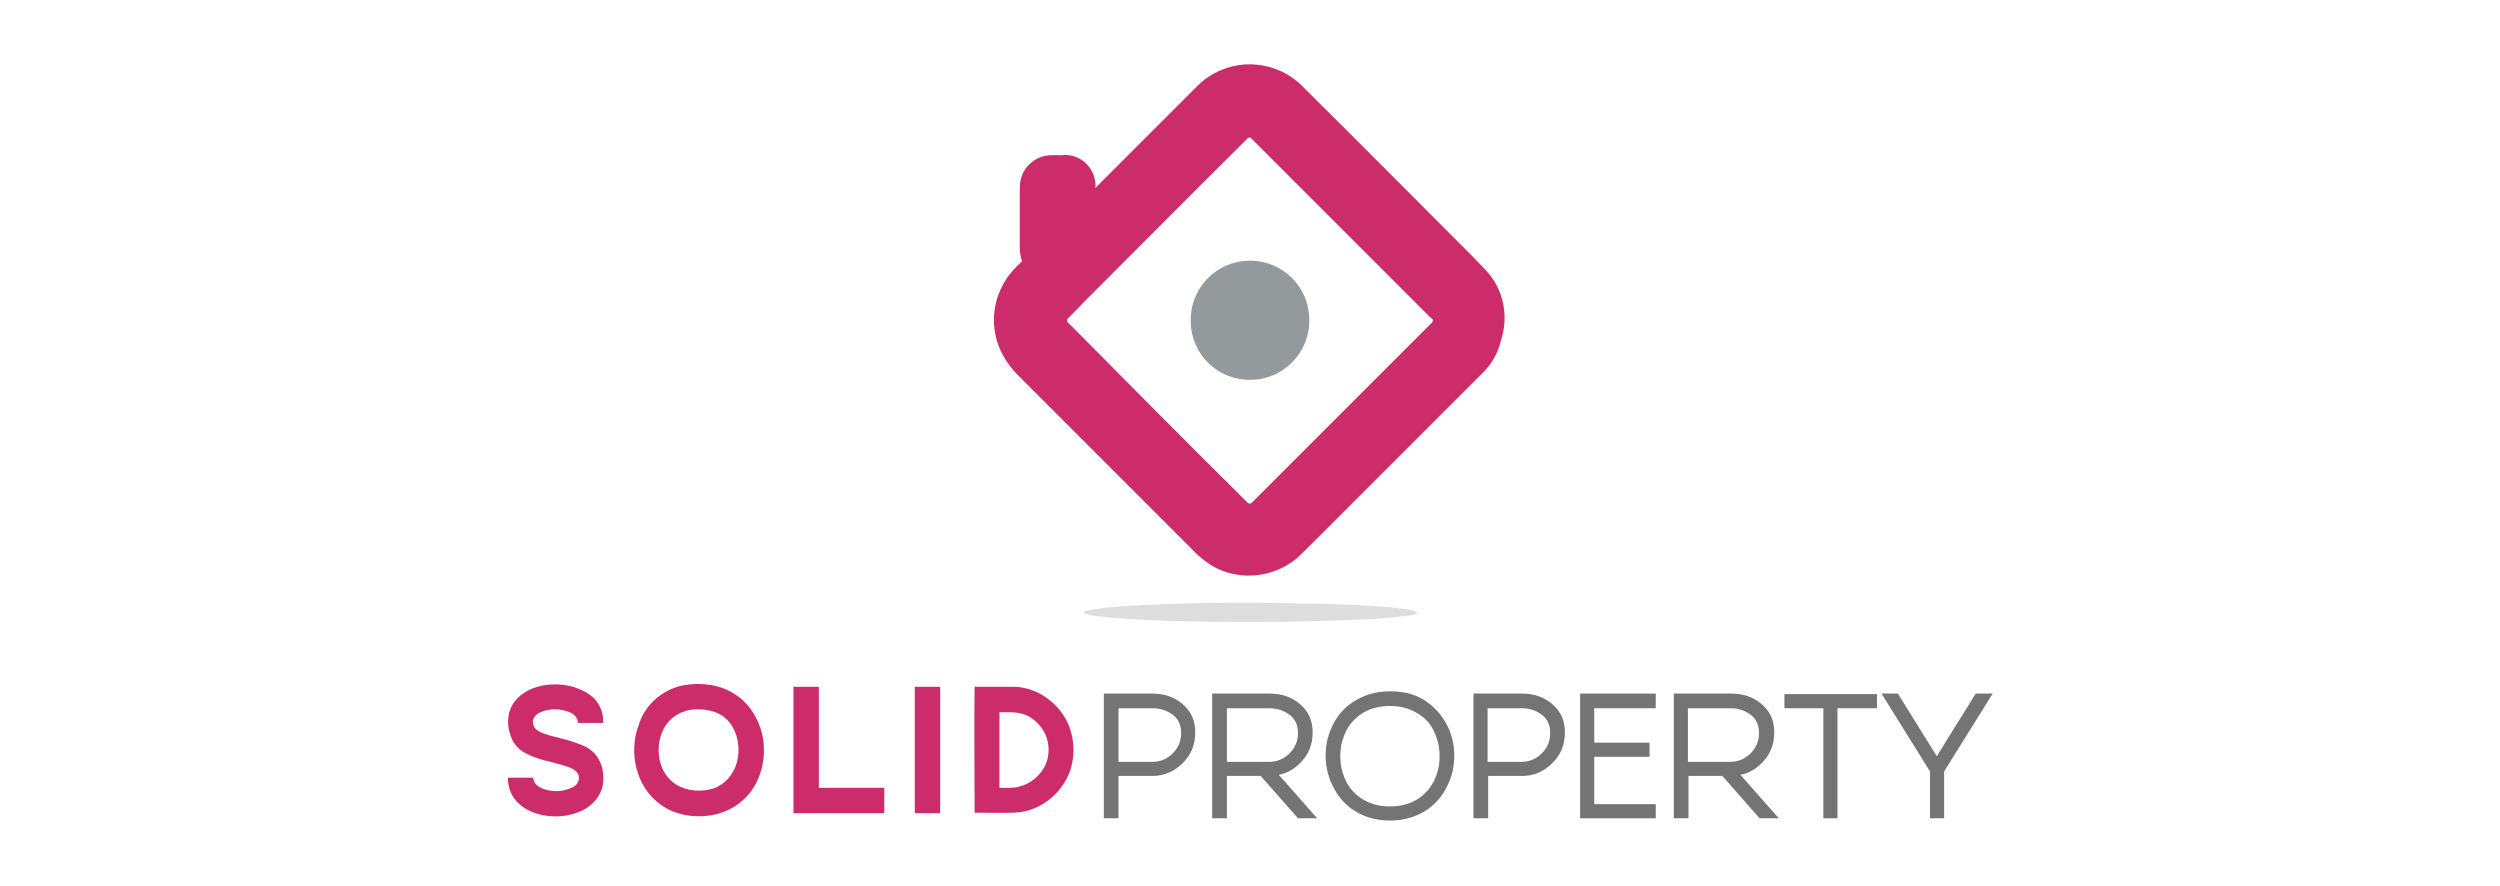 <svg xmlns="http://www.w3.org/2000/svg" xmlns:xlink="http://www.w3.org/1999/xlink" id="Livello_1" x="0px" y="0px" viewBox="0 0 443 157" style="enable-background:new 0 0 443 157;" xml:space="preserve"><style type="text/css">	.st0{fill:#CC2C69;}	.st1{fill:#747474;}	.st2{fill:#94999B;}	.st3{fill:#DDDDDD;}</style><g>	<g>		<g>			<path class="st0" d="M91.2,124.3c1.3-1.7,3.4-2.6,5.4-2.9c2.7-0.4,5.6,0.1,7.9,1.7c1.6,1.1,2.5,3.1,2.4,5c-1.5,0-3,0-4.5,0    c0-0.9-0.7-1.6-1.5-1.9c-1.7-0.7-3.7-0.7-5.3,0.1c-0.8,0.4-1.4,1.2-1.1,2.1c0.2,0.9,1.1,1.3,1.9,1.6c2,0.7,4.2,1,6.1,1.8    c1.2,0.4,2.3,1,3.1,2c1.2,1.5,1.5,3.5,1.2,5.4c-0.4,1.9-1.7,3.4-3.4,4.3c-2.5,1.3-5.5,1.5-8.2,0.7c-1.7-0.5-3.3-1.5-4.2-2.9    c-0.7-1-1-2.3-1-3.5c1.5,0,3,0,4.5,0c0,1,0.9,1.7,1.8,2c1.7,0.6,3.6,0.5,5.2-0.3c0.8-0.4,1.3-1.3,1-2.2c-0.4-0.9-1.3-1.2-2.1-1.5    c-2.4-0.8-5-1.1-7.2-2.3c-1.3-0.6-2.3-1.8-2.7-3.1C89.7,128.3,89.9,126,91.2,124.3z"></path>			<g>				<path class="st0" d="M121.3,121.4c3-0.5,6.3-0.1,8.9,1.6c2.1,1.3,3.7,3.5,4.5,5.9c1.3,3.7,0.7,8.1-1.6,11.3     c-1.6,2.2-4.1,3.7-6.7,4.2c-3.2,0.6-6.7,0.1-9.3-1.8c-4.4-3.1-5.8-9.3-3.9-14.2C114.3,124.8,117.6,122,121.3,121.4z      M122.2,125.8c-2.1,0.4-4,1.8-4.8,3.8c-1.3,2.9-0.8,6.8,1.7,8.9c1.8,1.5,4.3,1.9,6.6,1.4c2.1-0.4,3.8-2,4.6-4     c1.1-2.8,0.6-6.5-1.7-8.6C126.9,125.8,124.4,125.5,122.2,125.8z"></path>			</g>			<path class="st0" d="M140.6,121.7c1.5,0,3,0,4.5,0c0,6,0,11.9,0,17.9c3.9,0,7.7,0,11.6,0c0,1.5,0,3,0,4.5c-5.4,0-10.7,0-16.1,0    C140.6,136.6,140.6,129.2,140.6,121.7z"></path>			<path class="st0" d="M162.1,121.7c1.5,0,3,0,4.5,0c0,7.5,0,14.9,0,22.4c-1.5,0-3,0-4.5,0C162.1,136.6,162.1,129.2,162.1,121.7z"></path>			<g>				<path class="st0" d="M172.7,121.7c2.4,0,4.8,0,7.2,0c4,0.2,7.6,2.8,9.3,6.4c0.9,2,1.2,4.2,0.9,6.4c-0.6,5.1-5.3,9.4-10.4,9.5     c-2.3,0.1-4.7,0-7,0C172.7,136.6,172.6,129.2,172.7,121.7z M177.1,126.2c0,4.5,0,9,0,13.4c1.3,0,2.6,0.1,3.8-0.3     c1.5-0.4,2.9-1.5,3.8-2.8c1-1.4,1.3-3.2,1-4.9c-0.4-2.1-1.9-4-3.9-4.9C180.3,126.1,178.7,126.2,177.1,126.2z"></path>			</g>		</g>		<g>			<path class="st1" d="M195.6,145v-22.1h8.5c2.2,0,4,0.6,5.5,1.9c1.5,1.3,2.2,2.9,2.2,5c0,2.1-0.7,3.9-2.2,5.4    c-1.5,1.5-3.3,2.3-5.4,2.3v0h-6v7.5H195.6z M198.2,125.5v9.5h6c1.4,0,2.6-0.5,3.6-1.5c1-1,1.5-2.2,1.5-3.6h0    c0-1.3-0.4-2.3-1.3-3.1c-1-0.8-2.2-1.3-3.8-1.3H198.2z"></path>			<path class="st1" d="M214.8,145v-22.1h10.1c2.2,0,4,0.6,5.5,1.9c1.5,1.3,2.2,2.9,2.2,5c0,2.1-0.7,3.9-2.2,5.4    c-1.1,1.1-2.3,1.8-3.8,2.1l6.8,7.7H230l-6.6-7.5h-6v7.5H214.8z M217.4,125.5v9.5h7.5c1.4,0,2.6-0.5,3.6-1.5c1-1,1.5-2.2,1.5-3.6    h0c0-1.3-0.4-2.3-1.3-3.1c-1-0.8-2.2-1.3-3.8-1.3H217.4z"></path>			<path class="st1" d="M253,124.5c1.7,1.2,2.9,2.8,3.8,4.8c0.6,1.5,0.9,3,0.9,4.6s-0.3,3.2-0.9,4.6c-0.8,2-2.1,3.7-3.8,4.9    c-1.9,1.3-4.1,2-6.7,2s-4.8-0.7-6.7-2c-1.7-1.2-2.9-2.8-3.8-4.9c-0.6-1.5-0.9-3-0.9-4.6s0.3-3.2,0.9-4.6c0.8-2,2.1-3.7,3.8-4.8    c1.9-1.3,4.1-2,6.7-2S251.2,123.1,253,124.5z M251.5,126.6c-1.5-1-3.2-1.5-5.2-1.5c-2,0-3.8,0.5-5.2,1.5    c-1.3,0.9-2.3,2.1-2.9,3.7c-0.5,1.2-0.7,2.4-0.7,3.7s0.2,2.5,0.7,3.7c0.6,1.6,1.6,2.8,2.9,3.7c1.5,1,3.2,1.5,5.2,1.5    c2,0,3.8-0.5,5.2-1.5c1.3-0.9,2.3-2.2,2.9-3.7c0.5-1.2,0.7-2.4,0.7-3.7s-0.2-2.5-0.7-3.7C253.8,128.7,252.9,127.5,251.5,126.6z"></path>			<path class="st1" d="M261.1,145v-22.1h8.5c2.2,0,4,0.6,5.5,1.9c1.5,1.3,2.2,2.9,2.2,5c0,2.1-0.7,3.9-2.2,5.4    c-1.5,1.5-3.3,2.3-5.4,2.3v0h-6v7.5H261.1z M263.6,125.5v9.5h6c1.4,0,2.6-0.5,3.6-1.5c1-1,1.5-2.2,1.5-3.6h0    c0-1.3-0.4-2.3-1.3-3.1c-1-0.8-2.2-1.3-3.8-1.3H263.6z"></path>			<path class="st1" d="M293.4,125.5h-10.9v6.1h9.8v2.5h-9.8v8.4h10.9v2.5H280v-22.1h13.4V125.5z"></path>			<path class="st1" d="M296.6,145v-22.1h10.1c2.2,0,4,0.6,5.5,1.9c1.5,1.3,2.2,2.9,2.2,5c0,2.1-0.7,3.9-2.2,5.4    c-1.1,1.1-2.3,1.8-3.8,2.1l6.8,7.7h-3.4l-6.6-7.5h-6v7.5H296.6z M299.1,125.5v9.5h7.5c1.4,0,2.6-0.5,3.6-1.5c1-1,1.5-2.2,1.5-3.6    h0c0-1.3-0.4-2.3-1.3-3.1c-1-0.8-2.2-1.3-3.8-1.3H299.1z"></path>			<path class="st1" d="M325.6,125.5V145h-2.5v-19.5h-6.9v-2.5h16.4v2.5H325.6z"></path>			<path class="st1" d="M336.3,122.9l6.9,11.1l6.9-11.1h3l-8.6,13.8v8.3h-2.5v-8.3l-8.6-13.8H336.3z"></path>		</g>	</g>	<g>		<path class="st0" d="M264.5,49.4c-1-1.5-2.4-2.7-3.6-4c-10-10-20-20.1-30.1-30.1c-2.4-2.5-5.9-3.9-9.4-3.9c-3.4,0-6.8,1.4-9.2,3.8   c-6,6-12.1,12.1-18.1,18.1c0.2-2.4-1.3-4.7-3.5-5.5v0c-0.8-0.3-1.6-0.4-2.4-0.3c-1.2,0-2.5-0.1-3.7,0.3c-1.7,0.6-3.2,2.1-3.6,3.9   c-0.2,0.7-0.2,1.5-0.2,2.3v10.1c0,0.8,0.2,1.5,0.4,2.2c-1.3,1.2-2.6,2.6-3.4,4.2c-2.1,3.8-2.1,8.6,0,12.4c0.7,1.3,1.6,2.5,2.7,3.6   c10.3,10.3,20.7,20.7,31,31c1.3,1.4,2.8,2.5,4.4,3.3c4.1,1.9,9.1,1.5,12.8-1c1.6-1,2.8-2.5,4.2-3.8c3-3,5.9-5.9,8.9-8.9   c7-7,14-14,20.9-20.9c1.7-1.6,2.9-3.7,3.4-6C267.2,56.5,266.6,52.5,264.5,49.4z M253.7,57.2c-8.9,8.9-17.8,17.8-26.7,26.7   c-1.7,1.7-3.4,3.4-5.1,5.1c-0.2,0.3-0.6,0.3-0.8,0.1c-10.5-10.4-20.9-20.9-31.3-31.4c-0.3-0.3-0.8-0.6-0.7-1.1c0.9-1,2-2,2.9-3   c9.7-9.7,19.3-19.4,29-29c0.2-0.3,0.6-0.3,0.8,0c10.6,10.6,21.2,21.2,31.7,31.7C254,56.5,254,57,253.7,57.2z"></path>		<g>			<path class="st2" d="M221.4,46.2c0.1,0,0.1,0,0.2,0c5.7,0,10.4,4.7,10.4,10.4c0,0.1,0,0.2,0,0.3c0,5.7-4.7,10.4-10.4,10.4    c-0.1,0-0.1,0-0.2,0c-5.7,0-10.4-4.6-10.4-10.4c0-0.1,0-0.2,0-0.3C211,50.9,215.7,46.2,221.4,46.2z"></path>		</g>		<g>			<path class="st3" d="M200.7,107.3c9.4-0.5,18.8-0.6,28.2-0.4c6.1,0.1,12.2,0.2,18.3,0.8c1.3,0.2,2.7,0.2,4,0.8    c-0.4,0.5-1.1,0.5-1.7,0.6c-3.8,0.5-7.6,0.7-11.4,0.8c-10.5,0.4-21,0.4-31.5,0.1c-3.4-0.1-6.7-0.3-10.1-0.6    c-1.5-0.2-3.1-0.2-4.5-0.8c0.2-0.4,0.7-0.4,1.1-0.5C195.6,107.6,198.1,107.5,200.7,107.3z"></path>		</g>	</g></g></svg>